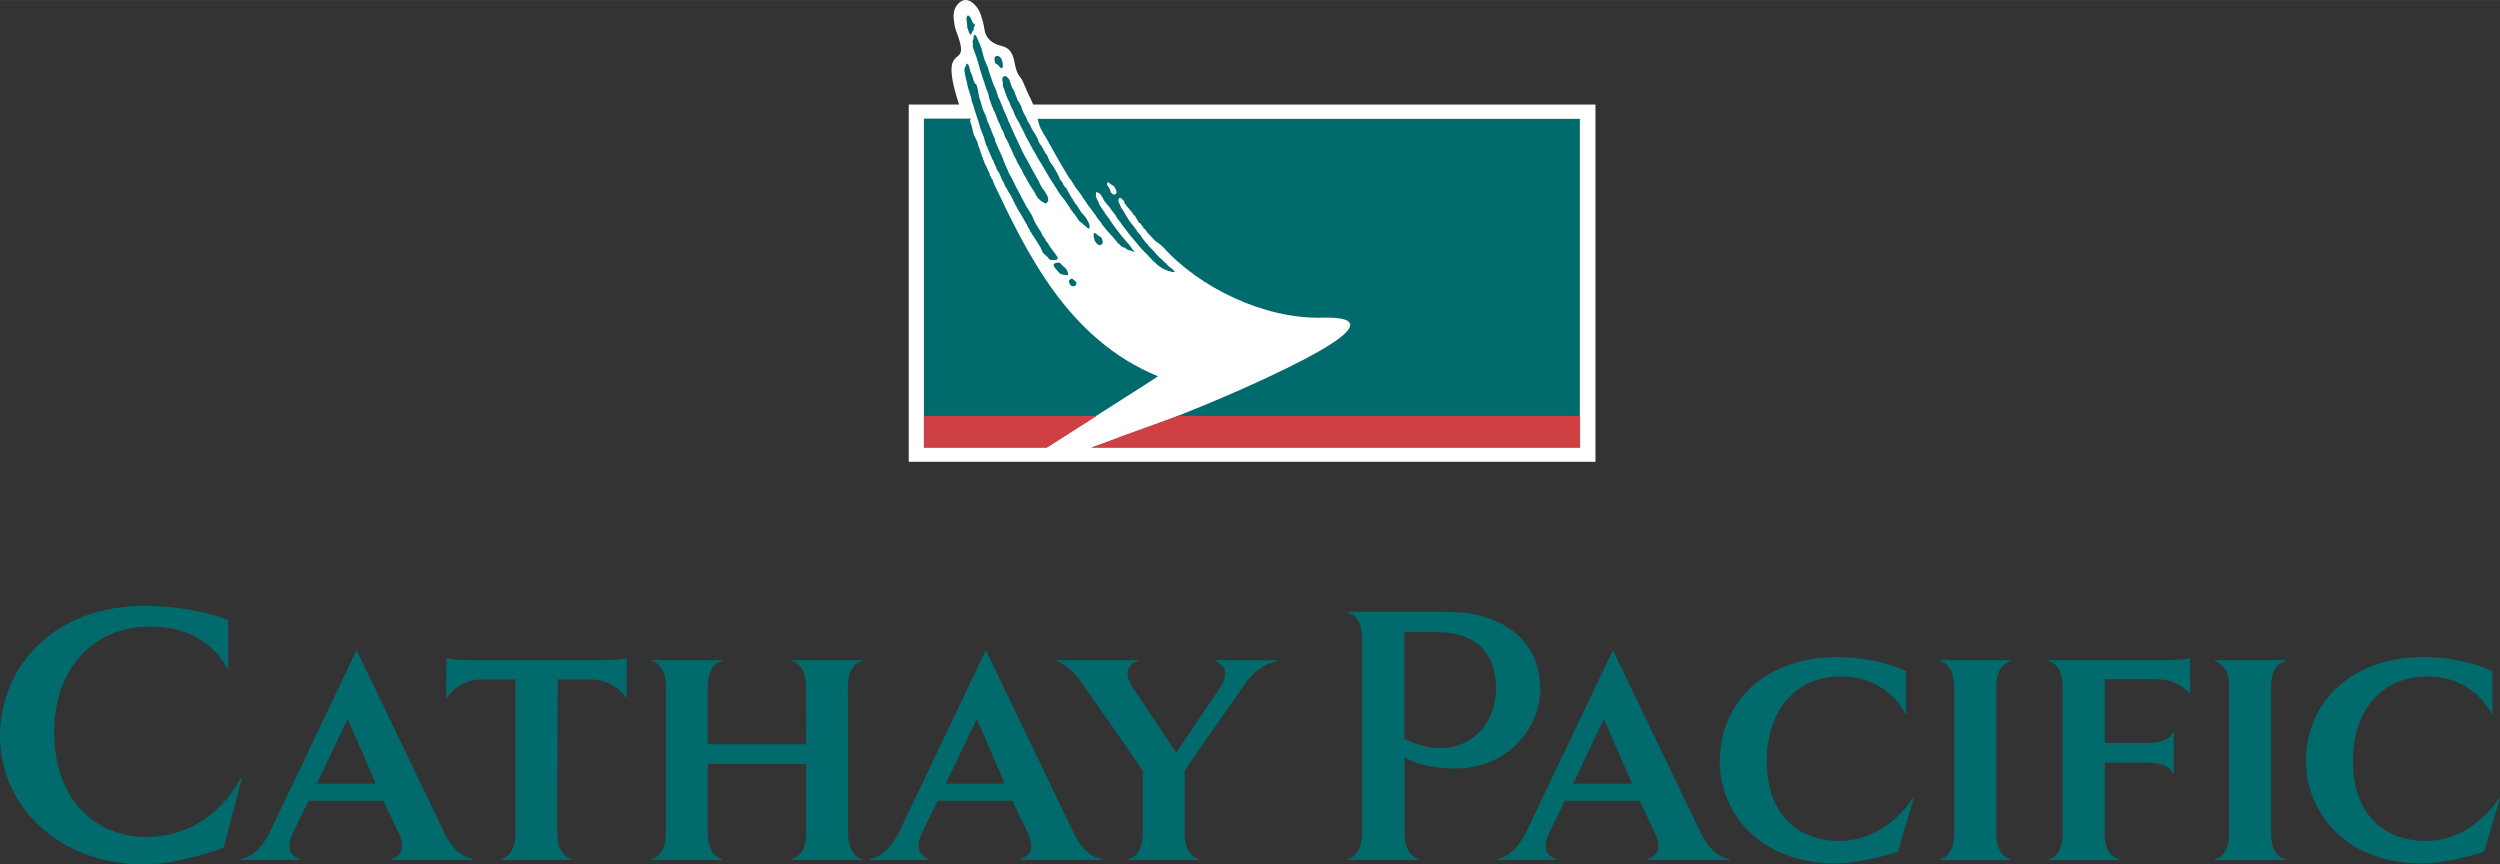 <?xml version="1.0" encoding="UTF-8"?>
<!DOCTYPE svg PUBLIC "-//W3C//DTD SVG 1.1//EN" "http://www.w3.org/Graphics/SVG/1.1/DTD/svg11.dtd">
<!-- Creator: CorelDRAW X7 -->
<svg xmlns="http://www.w3.org/2000/svg" xml:space="preserve" width="118.674mm" height="41.031mm" version="1.1" style="shape-rendering:geometricPrecision; text-rendering:geometricPrecision; image-rendering:optimizeQuality; fill-rule:evenodd; clip-rule:evenodd"
viewBox="0 0 11868 4103"
 xmlns:xlink="http://www.w3.org/1999/xlink">
 <rect x="0" y="0" width="11868" height="4103" fill="#333333" stroke="none"/>
 <defs>
  <style type="text/css">
   <![CDATA[
    .fil1 {fill:#006A6D}
    .fil2 {fill:#CF4044}
    .fil0 {fill:white}
   ]]>
  </style>
 </defs>
 <g id="Layer_x0020_1">
  <path class="fil0" d="M4553 496c-15,-44 -34,-111 -36,-158 -1,-44 13,-56 22,-65 16,-14 30,-19 20,-64 -12,-49 -24,-64 -28,-93 -4,-28 -14,-72 25,-105 39,-32 77,13 91,38 14,26 23,68 27,94 7,39 35,63 74,73 33,8 58,20 69,84 11,61 28,63 38,85 7,18 29,68 50,111l-352 0zm353 0l2668 0 0 1696 -3260 0 0 -1696 592 0z"/>
  <path class="fil1" d="M4627 166l11 6c2,0 -6,2 -5,1 3,2 5,7 7,10 3,5 3,9 6,14 0,6 7,11 7,17 5,11 9,23 11,35 3,5 2,11 5,17 3,9 4,19 10,28 2,8 5,16 10,24 7,29 19,57 28,85 3,3 3,7 5,11 11,18 12,42 24,61 9,20 16,42 25,62l0 0c2,0 0,3 3,4 -1,2 1,4 2,6 3,6 6,14 9,21 -1,4 3,8 5,12 12,26 23,54 36,80 17,36 32,72 53,105 17,32 34,65 52,95 8,19 18,37 31,51 1,5 4,9 7,13l6 12c-2,4 5,7 0,11 0,2 1,4 2,4 -1,3 -2,5 -4,7 -1,-1 -2,3 -3,2 1,3 -1,3 -4,5 -1,0 -1,1 -3,1 -5,-4 -4,0 -8,-5 -2,1 -8,-4 -9,-5 -7,-2 -9,-9 -13,-10 -14,-13 -19,-32 -30,-46 -9,-14 -18,-28 -26,-43 -8,-16 -19,-30 -25,-47 -11,-19 -24,-39 -31,-59 -5,-5 -6,-12 -10,-18 -5,-13 -11,-27 -18,-39 -3,-13 -11,-23 -16,-35 -10,-11 -9,-29 -19,-42 -6,-8 -8,-19 -12,-29 -13,-18 -15,-42 -27,-61 -7,-17 -14,-32 -19,-50 -6,-10 -4,-21 -9,-31 0,-6 -4,-12 -6,-17 -4,-9 -4,-18 -9,-25 -3,-15 -8,-26 -13,-40 -4,-18 -12,-33 -15,-52 -7,-20 -11,-40 -19,-58 -3,-11 -9,-23 -11,-33 -2,-2 3,-14 1,-16 -1,-7 -6,-10 1,-15 1,-3 0,-4 2,-6 0,-4 -2,-22 5,-18l0 0zm44 487c-1,-4 -2,-8 -4,-11 -1,-1 -1,-3 -2,-4 -2,-9 -7,-15 -9,-24l-13 -43c-1,0 0,-3 -1,-2 -6,-16 -10,-33 -16,-50 -3,-13 -9,-27 -13,-40 -1,-15 -8,-30 -12,-45 -4,-11 -7,-23 -9,-34 -6,-26 -12,-45 -14,-71 3,-3 1,-11 4,-12 7,-3 2,-15 8,-15 16,8 12,37 22,49 6,14 8,30 15,44 0,3 8,3 8,6 8,20 10,46 15,67 6,14 9,28 13,42 5,16 12,30 19,45 0,1 0,3 1,4 3,8 3,18 9,25 2,6 5,11 7,17 1,3 1,6 4,8l0 3 0 0c4,7 4,14 9,21 -1,2 1,3 1,5 2,0 1,3 2,5 1,2 1,5 4,6 5,11 5,24 11,34 3,7 6,12 8,19 6,12 11,24 17,36 4,11 9,21 12,32 1,2 2,4 3,7 5,10 9,21 14,31 1,1 1,5 2,7 5,8 9,17 13,25 3,1 2,5 4,6 4,5 4,12 8,16 4,9 9,17 13,27 6,12 13,25 20,37 3,8 7,13 10,20 7,10 11,22 18,33 12,21 28,40 35,64 3,3 3,7 5,10 10,18 21,35 32,52 3,15 16,23 21,37 2,4 6,8 10,13 7,15 19,28 29,42 6,7 10,16 16,23 2,2 1,4 1,6 -2,4 -5,8 -10,8l-1 -1c-6,3 -12,0 -18,1 -1,-1 -3,-1 -3,0 -9,-1 -11,-10 -17,-15 -9,-8 -21,-16 -25,-28 -5,-10 -8,-21 -16,-30 -7,-12 -14,-24 -22,-35 -3,-8 -10,-11 -12,-19 -2,-3 -3,-6 -6,-8 -2,-5 -3,-10 -7,-14 0,-4 -4,-6 -6,-10 -1,-7 -7,-13 -10,-20 -5,-7 -7,-15 -13,-22 -1,-4 -2,-8 -6,-10 -4,-8 -8,-17 -14,-23 1,-2 -2,-2 -2,-4 -5,-7 -7,-17 -13,-24 -3,-6 -4,-12 -8,-16 -2,-11 -10,-16 -12,-26 -7,-12 -15,-22 -21,-35 -3,-4 -6,-9 -9,-14 -1,-12 -10,-19 -14,-30 -7,-16 -12,-32 -23,-45 -4,-10 -7,-21 -13,-30 -3,-7 -4,-16 -10,-21 -6,-20 -18,-38 -23,-57 -3,-4 -4,-8 -6,-10 -4,-13 -7,-23 -10,-35l0 0zm104 -292c2,3 8,4 9,9 6,2 7,9 10,14 5,17 10,34 21,49l4 14c2,2 2,5 4,8 5,9 5,19 12,27 1,3 5,4 5,8 2,3 3,8 6,10 6,20 12,36 23,53 6,8 6,20 13,27 3,6 8,12 10,18 3,2 2,6 4,9 8,16 20,30 27,47 4,4 6,10 6,15 4,7 7,15 13,21 4,9 11,16 14,25 2,3 5,5 4,8 3,5 7,8 10,13 0,2 1,3 2,3 2,8 6,14 9,22 2,7 8,12 11,18 8,7 11,18 17,26 9,15 17,29 22,45 7,8 15,18 18,29 5,6 10,13 16,18 4,14 14,23 19,37 11,12 15,29 28,40 4,7 8,13 12,20 3,3 5,9 8,13 8,8 16,17 23,27 5,8 10,16 14,25l3 10c0,5 2,12 -2,16 -2,-1 -3,0 -5,-1 0,0 0,-1 0,-1 -3,1 -3,-2 -5,-3 -3,-1 -1,-4 -4,-4 -6,-7 -14,-8 -18,-16 -7,-2 -8,-8 -15,-11 -9,-12 -16,-26 -26,-37 -5,-8 -12,-14 -16,-22 -9,-16 -21,-30 -31,-46 -16,-17 -27,-36 -39,-56 -3,-3 -6,-6 -6,-10 -20,-28 -37,-58 -54,-88 -12,-19 -24,-39 -35,-59 -1,-1 -1,-1 0,-2 -9,-12 -16,-25 -23,-39 -7,-13 -13,-26 -21,-38 -8,-19 -18,-38 -28,-56 -1,-7 -7,-12 -9,-19 -11,-16 -19,-33 -25,-52 -1,-1 -3,-2 -2,-5 -9,-10 -11,-26 -18,-38 -10,-18 -14,-35 -21,-51 -1,-12 -13,-22 -7,-35 -3,-3 -1,-8 -3,-11 -1,-5 -2,-9 0,-13 -1,-4 2,-6 4,-8 4,-2 8,-2 12,-3l0 0zm-18 -74c-3,-5 -3,-12 -9,-14 -2,-5 -7,-5 -9,-8 -5,1 -9,0 -13,3 -2,1 -5,4 -4,7 -2,4 -1,8 0,13 2,3 0,8 3,11 5,7 9,5 15,12 2,0 4,7 7,7 2,2 2,4 5,4 0,0 0,1 0,1 2,1 3,0 5,1 4,-4 4,-12 4,-17l-4 -20 0 0zm-166 -170c3,5 -3,13 3,18 1,4 8,29 13,30 5,-1 8,-18 12,-20 8,-5 2,-9 2,-11 2,-3 8,-12 7,-17 -1,-3 -5,-4 -8,-7 -5,-7 -9,-19 -13,-27 -3,0 -1,-3 -4,-4 -2,-1 -1,-4 -4,-4 0,0 -1,-1 0,-1 -2,-1 -4,0 -5,-1 -4,4 -6,11 -6,16l3 28 0 0zm485 1213c-6,7 8,31 14,28 4,3 9,-1 13,0 2,-3 6,-6 7,-10 0,-3 1,-7 -2,-9 -1,-4 -5,-6 -9,-9 -3,-2 -6,-6 -10,-7 -5,0 -7,1 -13,7l0 0zm121 -187c4,4 5,11 11,13 2,5 8,5 10,8 4,-1 8,-1 12,-4 2,-2 5,-5 4,-8 1,-4 0,-8 -1,-13 -2,-3 -1,-8 -4,-11 -6,-6 -14,-7 -20,-14 -2,1 -1,-3 -4,-3 -2,-1 -2,-4 -5,-3 0,-1 0,-1 0,-1 -2,-1 -3,0 -5,-1 -4,5 -4,12 -3,17l5 20 0 0zm-142 127c11,7 20,36 13,36 -11,0 -22,-2 -32,-5 -5,-1 -32,-33 -34,-39 -4,-14 17,-16 27,-15 7,1 12,14 26,23l0 0z"/>
  <path class="fil1" d="M4689 806c2,5 6,8 6,14 2,1 4,2 4,5 -1,1 -1,2 -1,3 0,1 0,2 1,3 2,1 0,3 1,5l3 2c2,-2 2,1 2,1 -1,7 4,11 7,14 2,2 1,9 8,22 152,319 347,735 777,911 0,3 -530,338 -530,338l-581 0 0 -1561 223 0 -4 9c3,7 3,18 7,23l4 16c2,7 6,28 8,30 1,3 15,30 16,34 1,2 7,27 9,28 1,-1 3,9 4,10 -1,4 4,15 6,17 1,3 -1,9 2,8 0,0 -1,5 2,6 3,4 4,4 3,8 0,4 4,9 5,12l4 13c3,3 4,9 8,14l6 15 0 0z"/>
  <path class="fil1" d="M5315 939c-2,2 -6,8 -6,11 0,3 2,11 6,19 4,9 7,19 14,26 2,5 7,9 9,15 6,9 11,19 17,29 4,3 5,8 8,12 9,10 16,21 25,31 1,4 4,7 8,10 0,7 9,12 13,19 2,4 9,7 9,12 5,5 6,13 13,16l1 3c4,6 9,11 14,17 3,0 4,3 4,5 13,14 27,27 39,42 2,1 3,7 7,6 5,8 12,15 21,20l0 1c5,4 9,10 15,14 1,3 7,4 7,8 7,7 16,16 25,20 -1,6 10,3 7,10 2,0 5,1 6,4 -3,5 -8,-1 -11,2 -5,2 -8,-5 -13,-3 -5,-1 -9,-2 -13,-5 -16,-4 -26,-12 -40,-21 -4,-6 -11,-8 -15,-14 1,0 1,-1 0,-1 -4,1 -5,-5 -9,-6 -2,-1 0,-4 -3,-4 -8,-8 -16,-17 -24,-25 0,-1 -1,-2 -2,-2 -2,-1 -2,-4 -5,-5l0 -2c-3,1 -4,-3 -6,-5 -3,-2 -7,-5 -8,-9 -3,1 -2,-4 -5,-3 -2,-2 -2,-5 -5,-6 0,-2 -2,-1 -3,-3 0,-3 -3,-3 -5,-6 -18,-24 -40,-46 -58,-71 -11,-15 -24,-30 -34,-46 -5,-7 -11,-13 -16,-20 0,-4 -4,-5 -4,-9 -8,-10 -15,-21 -23,-30 -8,-15 -23,-27 -32,-41 -10,-13 -12,-30 -27,-38 -2,-2 -9,-3 -12,-4 -2,0 0,7 -1,9 -3,12 3,20 8,31 4,4 5,14 8,19 8,12 15,25 24,35 0,3 3,3 2,5 9,14 20,25 28,39 8,11 15,23 24,34 7,10 16,20 23,30 9,13 48,53 55,68 1,4 10,9 11,14 -3,0 -2,1 -4,-1 -2,0 -8,-4 -8,-3 -2,0 -11,-4 -15,-5 -5,3 -18,-13 -22,-12 -9,0 -15,-8 -21,-13 -1,-3 -5,-5 -8,-7 -17,-22 -43,-50 -61,-70 -5,-10 -15,-16 -19,-27 -2,-4 -4,-5 -7,-8 -2,-4 -7,-6 -8,-11 -7,-7 -10,-17 -17,-24 -3,0 -2,-4 -4,-6 -8,-12 -18,-23 -27,-35 -10,-18 -24,-33 -34,-52 -6,-7 -12,-15 -18,-23 -10,-12 -17,-27 -26,-39 -2,-6 -7,-10 -10,-14 -10,-14 -17,-29 -26,-43 -2,-5 -6,-8 -8,-13 -7,-13 -16,-26 -23,-40 -18,-30 -34,-61 -51,-91 -1,-3 -5,-4 -4,-7 -5,-9 -11,-16 -15,-25l-10 -18c-8,-16 -14,-45 -14,-45l2574 0 0 1560 -2319 0c0,0 483,-157 935,-380 463,-228 267,-239 158,-236 -273,6 -581,-143 -754,-337 0,0 -1,-1 -8,-7 -3,-2 -4,-3 -8,-6 -4,-3 -8,-7 -18,-13 -12,-14 -23,-23 -35,-37 -8,-6 -10,-19 -20,-23 -6,-7 -8,-15 -15,-20 0,-8 -8,-4 -11,-12 -10,-15 -13,-21 -14,-23 -4,-10 -11,-8 -14,-18 -3,-7 -14,-15 -17,-21 -8,-8 -21,-26 -21,-26 -1,-8 -5,-15 -11,-19 -5,-2 -9,-10 -13,-7l0 0z"/>
  <path class="fil0" d="M5267 895c3,4 5,20 10,21 2,4 9,6 10,8 4,-1 7,-1 10,-3 2,-2 4,-4 3,-7 1,-3 0,-6 -1,-10 -1,-2 -8,-18 -11,-20 -5,-5 -13,-7 -18,-12 -2,0 -1,-3 -3,-3 -2,-1 -2,-3 -4,-3 0,0 -1,0 0,0 -2,-1 -3,-1 -5,-1 -2,4 -2,10 -2,14l11 16 0 0z"/>
  <path class="fil2" d="M4386 1974l821 0 -237 151 -584 0 0 -151zm796 151c210,-82 337,-123 410,-151l1909 0 0 151 -2319 0z"/>
  <path class="fil1" d="M1892 3954c50,105 -29,121 -29,121l-6 7 390 0 -6 -7c0,0 -72,0 -131,-121l-417 -868 -414 868c-62,119 -130,121 -130,121l-7 7 284 0 -7 -7c0,0 -79,-16 -29,-121l75 -153 355 0 72 153 0 0zm1935 -328l0 329c0,111 -64,121 -64,121l-6 6 339 0 -7 -6c0,0 -63,-10 -63,-121 0,-112 -1,-583 -1,-695 0,-112 64,-120 64,-120l6 -6 -339 0 7 6c0,0 63,8 63,120 0,112 1,273 1,273l-467 0 0 -273c0,-112 64,-120 64,-120l6 -6 -339 0 7 6c0,0 63,8 63,120l0 695c0,111 -63,121 -63,121l-7 6 339 0 -6 -6c0,0 -64,-10 -64,-121l0 -329 467 0zm1598 34c-86,-130 -244,-351 -275,-398 -74,-112 -131,-122 -131,-122l-6 -6 390 0 -6 6c0,0 -84,23 -21,122 31,47 123,182 208,311 85,-129 179,-263 209,-311 63,-98 -21,-122 -21,-122l-6 -6 298 0 -7 6c0,0 -84,10 -158,122 -31,48 -190,268 -275,397l0 296c0,111 63,121 63,121l7 6 -339 0 6 -6c0,0 64,-10 64,-121l0 -295 0 0zm-4342 -485l0 -232c0,0 -159,-67 -397,-67 -431,0 -686,289 -686,617 0,334 278,610 684,610 173,0 378,-79 378,-79l86 -330 -9 5c0,0 -127,274 -445,274 -255,0 -437,-192 -437,-497 0,-305 188,-502 458,-502 276,0 361,196 361,196l7 5 0 0zm421 545l146 -307 134 307 -280 0zm1143 -495l155 0c112,0 166,82 166,82l6 5 1 -189c0,0 -16,11 -128,11l-601 0c-111,0 -127,-11 -127,-11l-1 189 7 -5c0,0 51,-82 163,-82l159 0 0 730c0,111 -64,121 -64,121l-6 6 339 0 -7 -6c0,0 -63,-10 -63,-121l1 -730 0 0zm9185 165l0 -205c0,0 -135,-66 -325,-66 -344,0 -560,212 -560,497 0,229 178,482 546,482 139,0 300,-55 300,-55l75 -255 -8 6c0,0 -121,198 -345,198 -204,0 -345,-134 -345,-378 0,-243 137,-403 352,-403 224,0 304,174 304,174l6 5 0 0zm-5436 -486l382 0c98,0 172,-1 239,16 228,57 295,212 295,350 0,186 -153,378 -407,378 -165,0 -237,-54 -237,-54l0 359c0,113 64,123 64,123l6 6 -343 0 7 -6c0,0 64,-10 64,-123l0 -920c0,-113 -64,-123 -64,-123l-6 -6 0 0zm3081 357c0,-111 63,-121 63,-121l6 -6 -339 0 7 6c0,0 63,10 63,121l0 695c0,111 -63,121 -63,121l-7 6 339 0 -6 -6c0,0 -63,-10 -63,-121l0 -695 0 0zm515 695l0 -336 199 0c112,0 122,49 122,49l6 6 0 -204 -6 7c0,0 -10,49 -122,49l-199 0 0 -303 240 0c112,0 158,64 158,64l7 5 0 -170c0,0 -16,11 -128,11l-547 0 7 6c0,0 63,10 63,122l0 694c0,111 -63,121 -63,121l-7 6 339 0 -6 -6c0,0 -64,-10 -64,-121l1 0 0 0zm-944 -566l0 -205c0,0 -134,-66 -324,-66 -344,0 -560,212 -560,497 0,229 178,482 546,482 139,0 300,-55 300,-55l75 -255 -9 6c0,0 -120,198 -344,198 -204,0 -345,-134 -345,-378 0,-243 137,-403 352,-403 224,0 304,174 304,174l5 5 0 0zm-2381 -390l0 507c0,0 85,44 166,44 190,0 269,-158 269,-278 0,-142 -61,-226 -174,-259 -44,-15 -116,-14 -194,-14l-67 0 0 0zm4114 261c0,-111 63,-121 63,-121l7 -6 -339 0 6 6c0,0 64,10 64,121l0 695c0,111 -64,121 -64,121l-6 6 339 0 -7 -6c0,0 -63,-10 -63,-121l0 -695 0 0zm-5902 693c50,105 -29,121 -29,121l-7 7 391 0 -7 -7c0,0 -72,0 -130,-121l-417 -868 -414 868c-62,119 -131,121 -131,121l-6 7 283 0 -6 -7c0,0 -79,-16 -29,-121l74 -153 355 0 73 153 0 0zm-389 -234l147 -307 133 307 -280 0zm3366 234c50,105 -29,121 -29,121l-6 7 390 0 -6 -7c0,0 -72,0 -131,-121l-417 -868 -414 868c-62,119 -130,121 -130,121l-7 7 284 0 -7 -7c0,0 -79,-16 -29,-121l75 -153 355 0 72 153 0 0zm-388 -234l146 -307 134 307 -280 0z"/>
 </g>
</svg>
